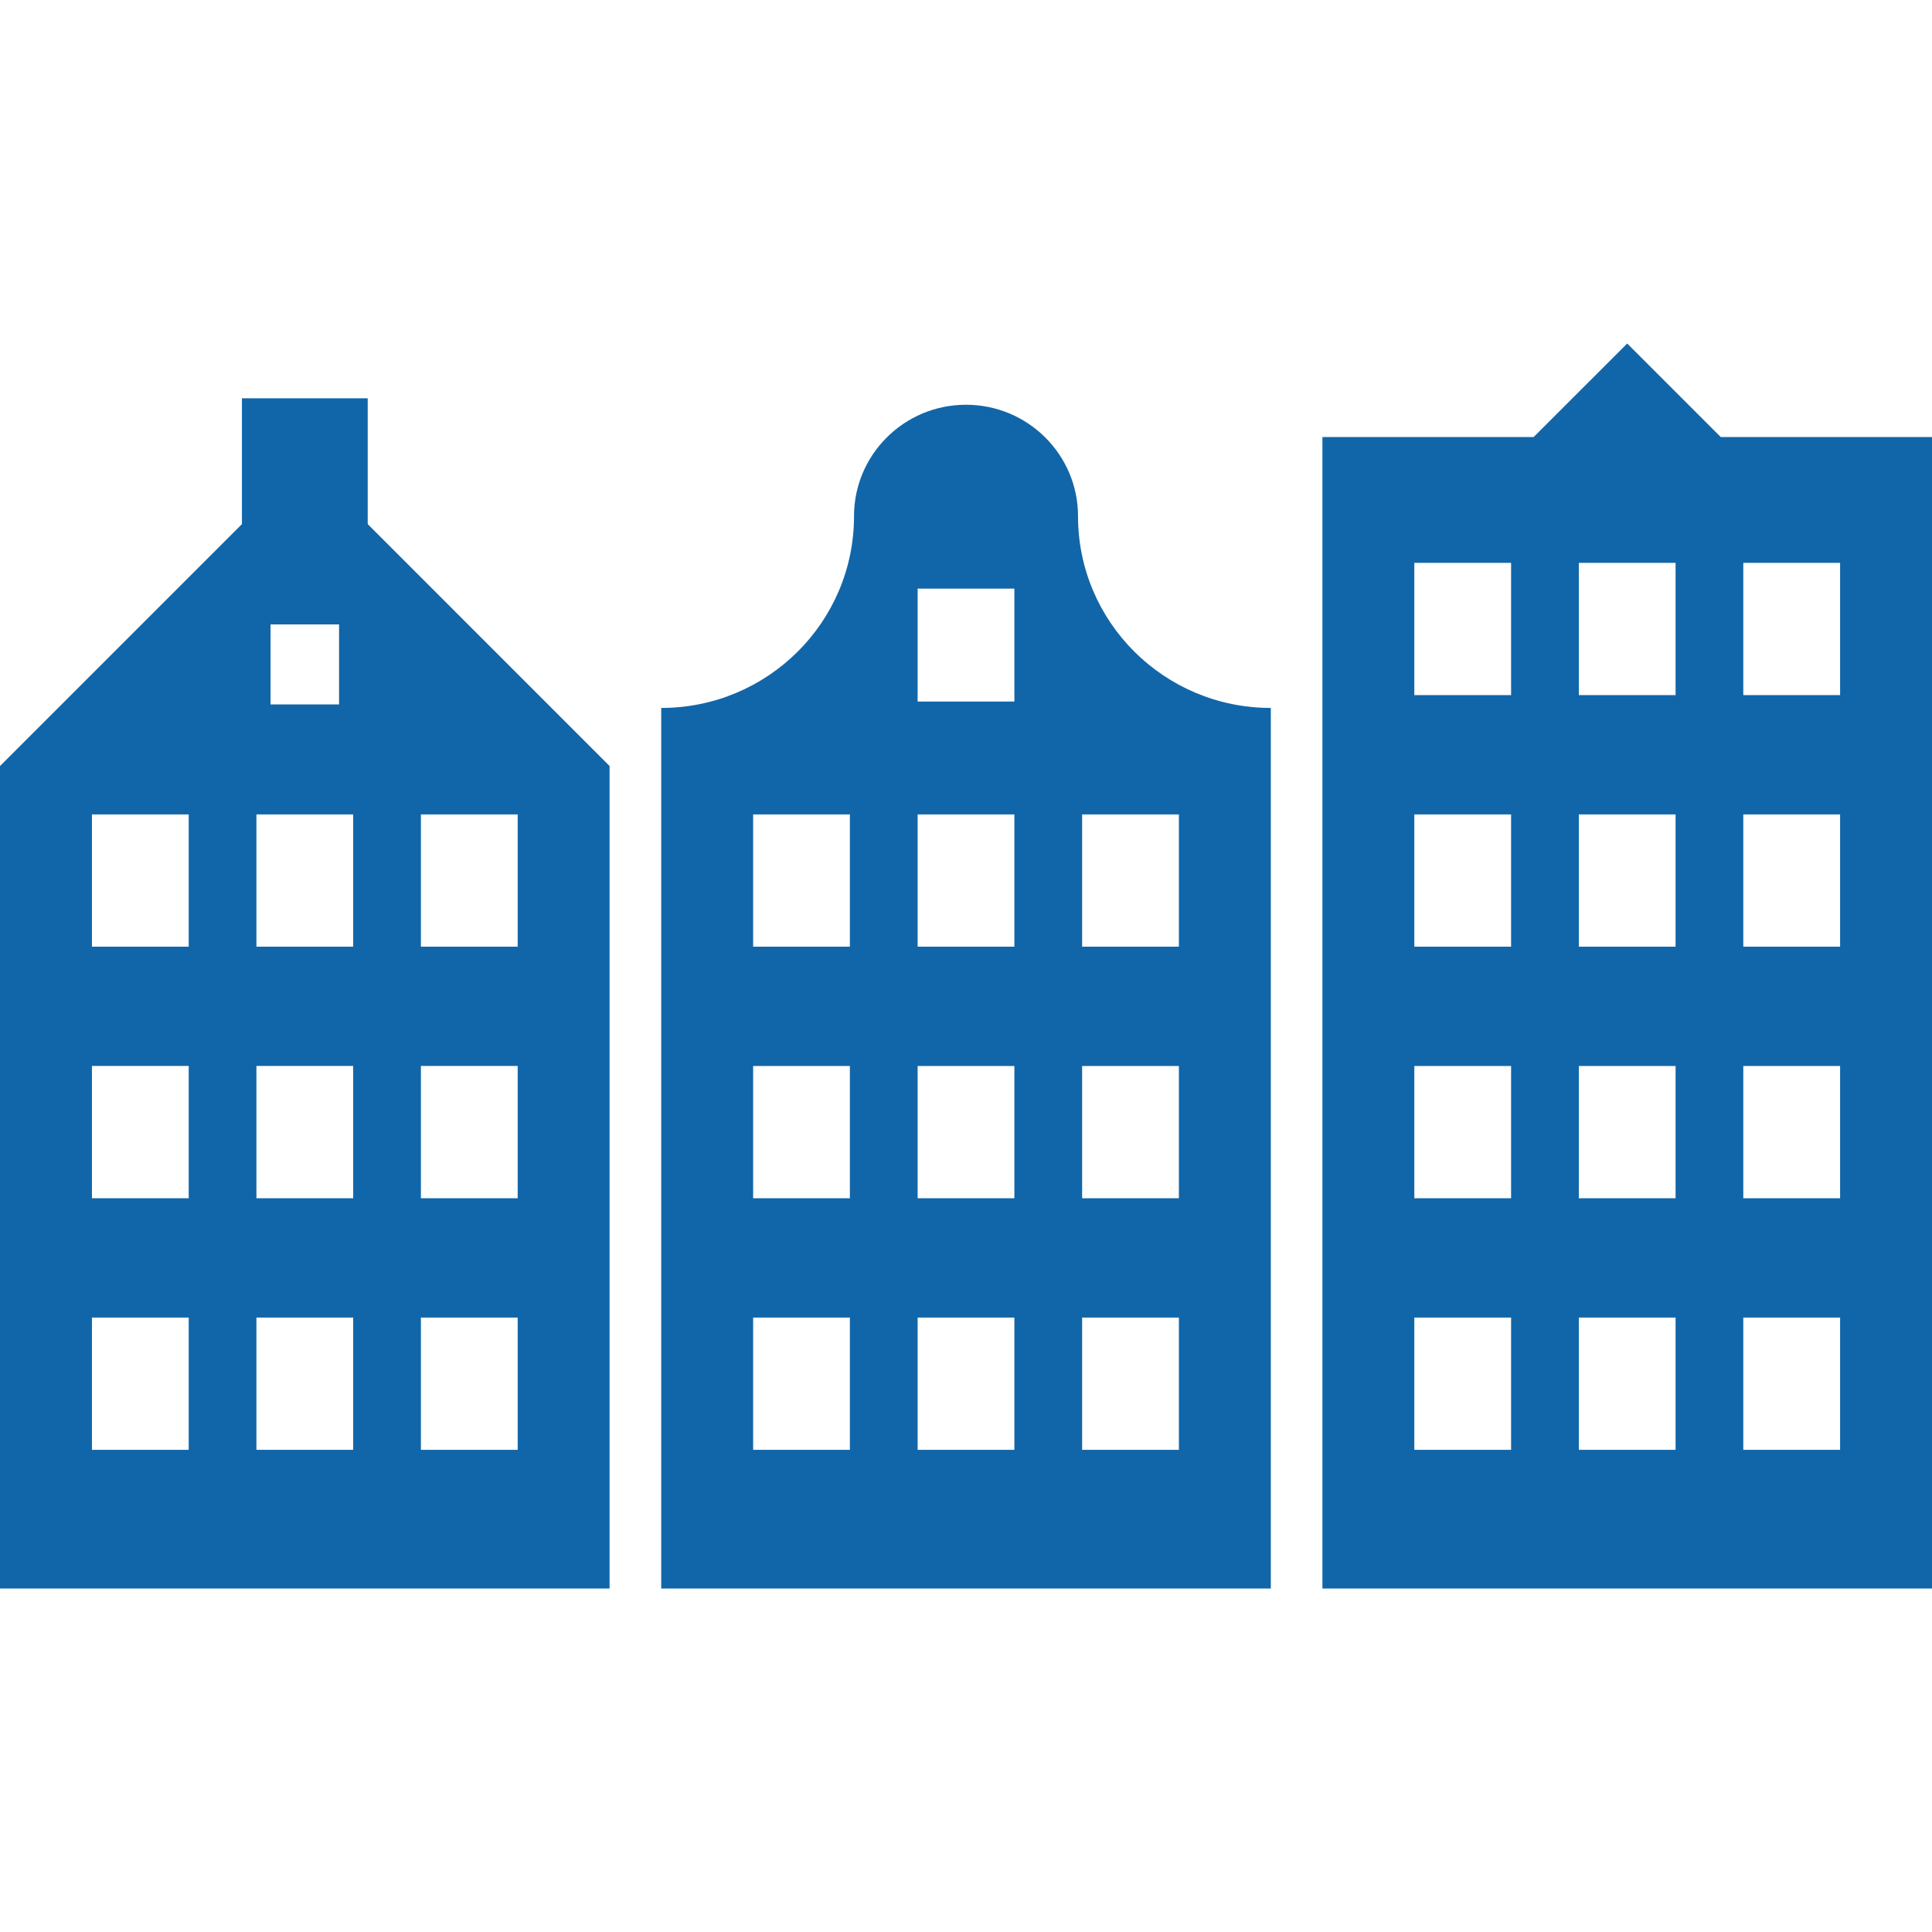 <svg width="58" height="58" viewBox="0 0 58 58" fill="none" xmlns="http://www.w3.org/2000/svg">
<path d="M32.363 15.497C32.363 13.65 30.857 12.151 29 12.151C27.143 12.151 25.638 13.65 25.638 15.497C25.638 18.676 23.047 21.253 19.85 21.253V47.688H38.151V21.253C34.954 21.253 32.363 18.676 32.363 15.497ZM25.514 43.525H22.61V39.555H25.514V43.525ZM25.514 35.972H22.61V32.002H25.514V35.972ZM25.514 28.42H22.61V24.449H25.514V28.42ZM30.452 43.525H27.548V39.555H30.452V43.525ZM30.452 35.972H27.548V32.002H30.452V35.972ZM30.452 28.42H27.548V24.449H30.452V28.42ZM30.452 21.061H27.548V17.671H30.452V21.061ZM35.391 43.525H32.486V39.555H35.391V43.525ZM35.391 35.972H32.486V32.002H35.391V35.972ZM35.391 28.42H32.486V24.449H35.391V28.42Z" fill="#1166A9"/>
<path d="M11.039 11.958H7.263V15.734L0 22.997V47.688H18.3V22.997L11.039 15.734V11.958ZM5.665 43.524H2.76V39.554H5.665V43.524ZM5.665 35.972H2.76V32.001H5.665V35.972ZM5.665 28.42H2.76V24.449H5.665V28.42ZM12.636 24.449H15.541V28.42H12.636V24.449ZM12.636 32.001H15.541V35.972H12.636V32.001ZM12.636 39.554H15.541V43.524H12.636V39.554ZM8.122 18.746H10.179V21.147H8.122V18.746ZM10.603 43.524H7.698V39.554H10.603V43.524ZM10.603 35.972H7.698V32.001H10.603V35.972ZM10.603 28.42H7.698V24.449H10.603V28.42Z" fill="#1166A9"/>
<path d="M51.658 13.12L48.85 10.312L46.041 13.12H39.7V47.688H58V13.12H51.658ZM45.364 43.525H42.459V39.555H45.364V43.525ZM45.364 35.972H42.459V32.002H45.364V35.972ZM45.364 28.42H42.459V24.449H45.364V28.42ZM45.364 20.867H42.459V16.897H45.364V20.867ZM50.302 43.525H47.398V39.555H50.302V43.525ZM50.302 35.972H47.398V32.002H50.302V35.972ZM50.302 28.42H47.398V24.449H50.302V28.42ZM50.302 20.867H47.398V16.897H50.302V20.867ZM55.241 43.525H52.335V39.555H55.241V43.525ZM55.241 35.972H52.335V32.002H55.241V35.972ZM55.241 28.42H52.335V24.449H55.241V28.42ZM55.241 20.867H52.335V16.897H55.241V20.867Z" fill="#1166A9"/>
</svg>
